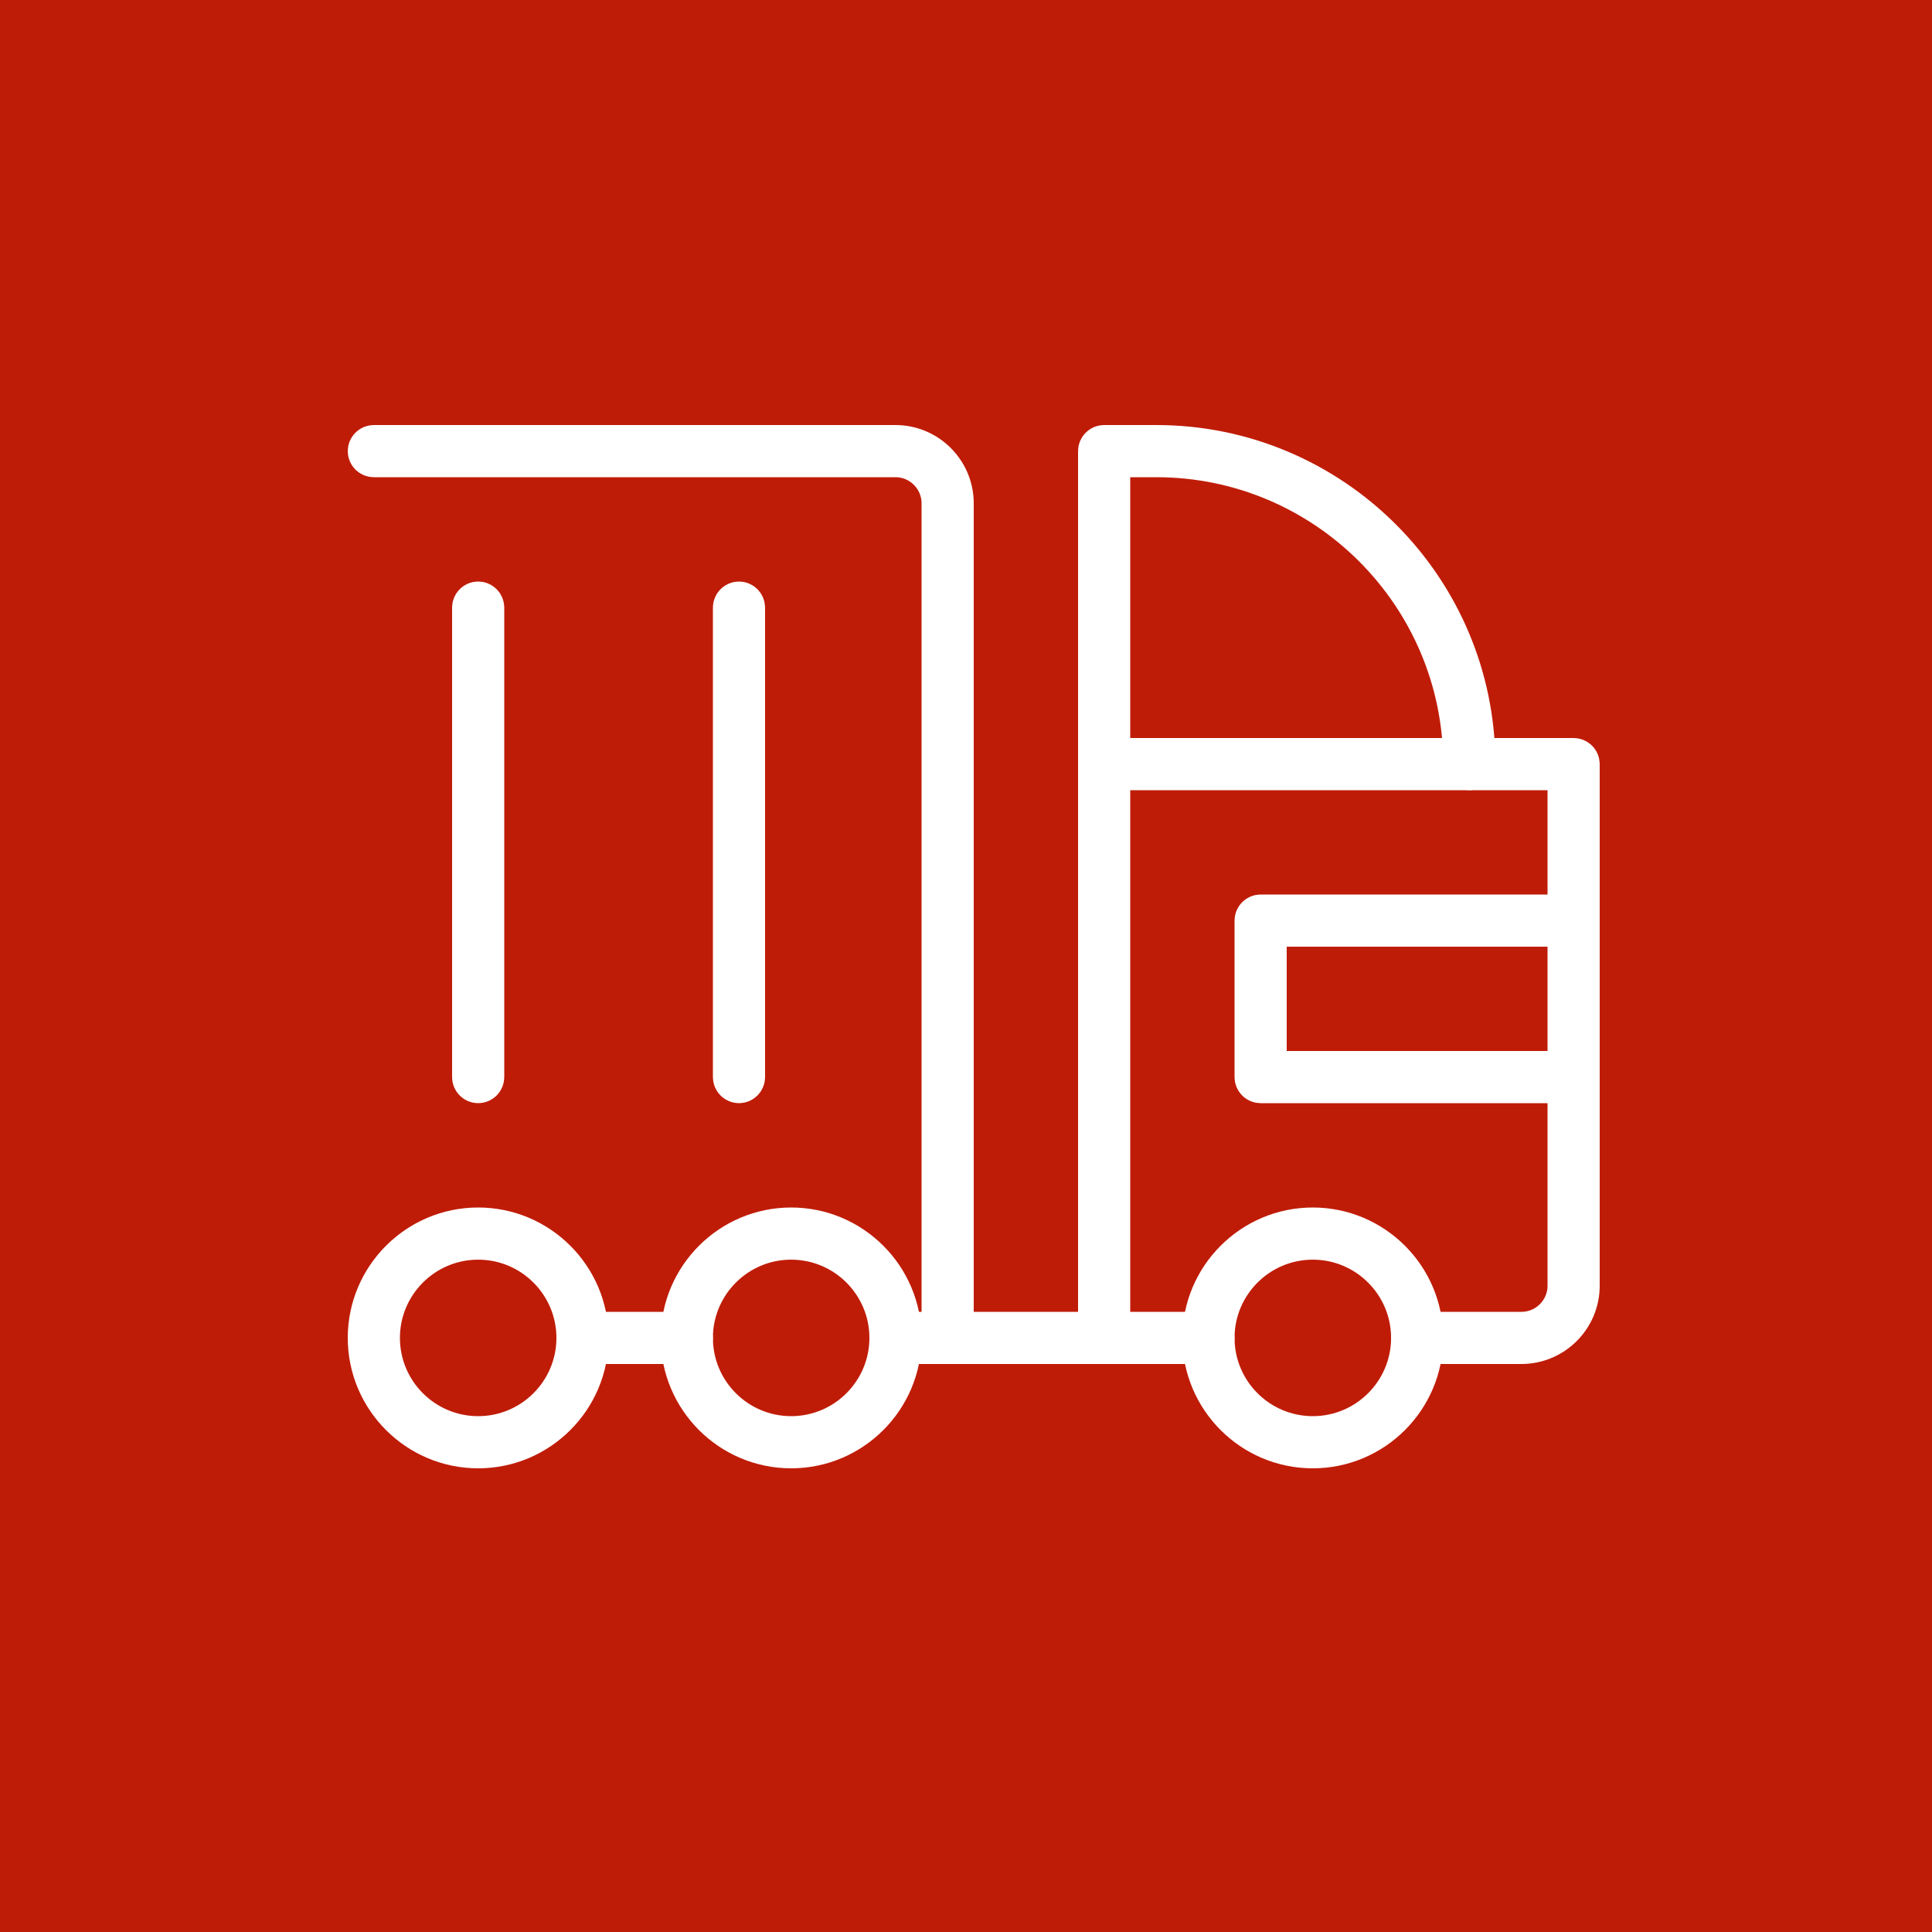 <?xml version="1.0" encoding="UTF-8"?> <svg xmlns="http://www.w3.org/2000/svg" width="50" height="50" viewBox="0 0 50 50" fill="none"><rect width="50" height="50" fill="#BF1C08"></rect><path d="M15.075 34.45H17.775C17.871 34.45 17.95 34.528 17.95 34.625C17.95 34.721 17.871 34.8 17.775 34.8H15.075C14.978 34.8 14.9 34.721 14.9 34.625C14.9 34.529 14.978 34.45 15.075 34.45Z" fill="white" stroke="white"></path><path d="M9.675 11.5H23.175C24.015 11.5 24.7 12.185 24.7 13.025V34.625C24.7 34.721 24.622 34.8 24.525 34.8H23.175C23.078 34.8 23 34.721 23 34.625C23 34.529 23.078 34.45 23.175 34.45H24.35V13.025C24.35 12.379 23.824 11.85 23.175 11.85H9.675C9.578 11.85 9.5 11.771 9.5 11.675C9.5 11.579 9.579 11.5 9.675 11.5Z" fill="white" stroke="white"></path><path d="M28.575 19.6H40.725C40.821 19.6 40.9 19.678 40.9 19.775V33.275C40.9 34.115 40.215 34.8 39.374 34.8H36.675C36.579 34.8 36.5 34.722 36.499 34.625C36.499 34.529 36.579 34.45 36.675 34.45H39.374C40.024 34.45 40.55 33.922 40.55 33.275V19.95H28.75V34.45H31.275C31.371 34.45 31.45 34.529 31.45 34.625C31.45 34.722 31.371 34.8 31.275 34.8H28.575C28.479 34.8 28.4 34.722 28.4 34.625V19.775C28.4 19.678 28.478 19.6 28.575 19.6Z" fill="white" stroke="white"></path><path d="M19.125 15.55C19.221 15.55 19.299 15.628 19.3 15.725V27.875C19.299 27.972 19.221 28.05 19.125 28.05C19.029 28.05 18.95 27.971 18.95 27.875V15.725C18.95 15.629 19.029 15.55 19.125 15.55Z" fill="white" stroke="white"></path><path d="M12.375 15.55C12.471 15.55 12.55 15.628 12.55 15.725V27.875C12.55 27.972 12.471 28.05 12.375 28.05C12.278 28.05 12.2 27.971 12.2 27.875V15.725C12.2 15.629 12.278 15.55 12.375 15.55Z" fill="white" stroke="white"></path><path d="M33.975 31.75C35.559 31.75 36.85 33.04 36.85 34.625C36.85 36.21 35.559 37.5 33.975 37.5C32.391 37.5 31.1 36.21 31.1 34.625C31.1 33.04 32.391 31.75 33.975 31.75ZM33.975 32.1C32.583 32.1 31.45 33.232 31.45 34.625C31.45 36.018 32.583 37.15 33.975 37.15C35.368 37.15 36.501 36.018 36.501 34.625C36.501 33.232 35.368 32.1 33.975 32.1Z" fill="white" stroke="white"></path><path d="M20.475 31.75C22.059 31.75 23.35 33.04 23.35 34.625C23.35 36.21 22.059 37.5 20.475 37.5C18.891 37.5 17.6 36.21 17.6 34.625C17.6 33.04 18.891 31.75 20.475 31.75ZM20.475 32.1C19.082 32.1 17.95 33.232 17.95 34.625C17.95 36.018 19.082 37.15 20.475 37.15C21.868 37.15 23 36.018 23 34.625C23 33.232 21.868 32.1 20.475 32.1Z" fill="white" stroke="white"></path><path d="M12.375 31.75C13.959 31.75 15.25 33.04 15.25 34.625C15.25 36.21 13.959 37.5 12.375 37.5C10.791 37.5 9.5 36.21 9.5 34.625C9.5 33.04 10.791 31.75 12.375 31.75ZM12.375 32.1C10.982 32.1 9.85 33.232 9.85 34.625C9.85 36.018 10.982 37.15 12.375 37.15C13.768 37.15 14.9 36.018 14.9 34.625C14.9 33.232 13.768 32.1 12.375 32.1Z" fill="white" stroke="white"></path><path d="M28.575 11.5H29.925C34.487 11.5 38.2 15.213 38.2 19.775C38.2 19.872 38.121 19.95 38.025 19.95C37.929 19.95 37.85 19.872 37.85 19.775C37.85 15.406 34.296 11.85 29.925 11.85H28.75V19.775C28.749 19.872 28.671 19.95 28.575 19.95C28.479 19.95 28.4 19.872 28.4 19.775V11.675C28.4 11.579 28.478 11.5 28.575 11.5Z" fill="white" stroke="white"></path><path d="M32.625 23.65H40.725C40.822 23.65 40.9 23.729 40.9 23.825C40.9 23.921 40.822 23.999 40.725 24H32.8V27.7H40.725C40.822 27.7 40.9 27.779 40.9 27.875C40.9 27.971 40.822 28.05 40.725 28.05H32.625C32.528 28.05 32.45 27.971 32.45 27.875V23.825C32.45 23.729 32.529 23.65 32.625 23.65Z" fill="white" stroke="white"></path><path d="M24.525 34.45H28.575C28.671 34.45 28.75 34.528 28.75 34.625C28.75 34.721 28.671 34.8 28.575 34.8H24.525C24.428 34.8 24.35 34.721 24.35 34.625C24.35 34.529 24.429 34.45 24.525 34.45Z" fill="white" stroke="white"></path></svg> 
